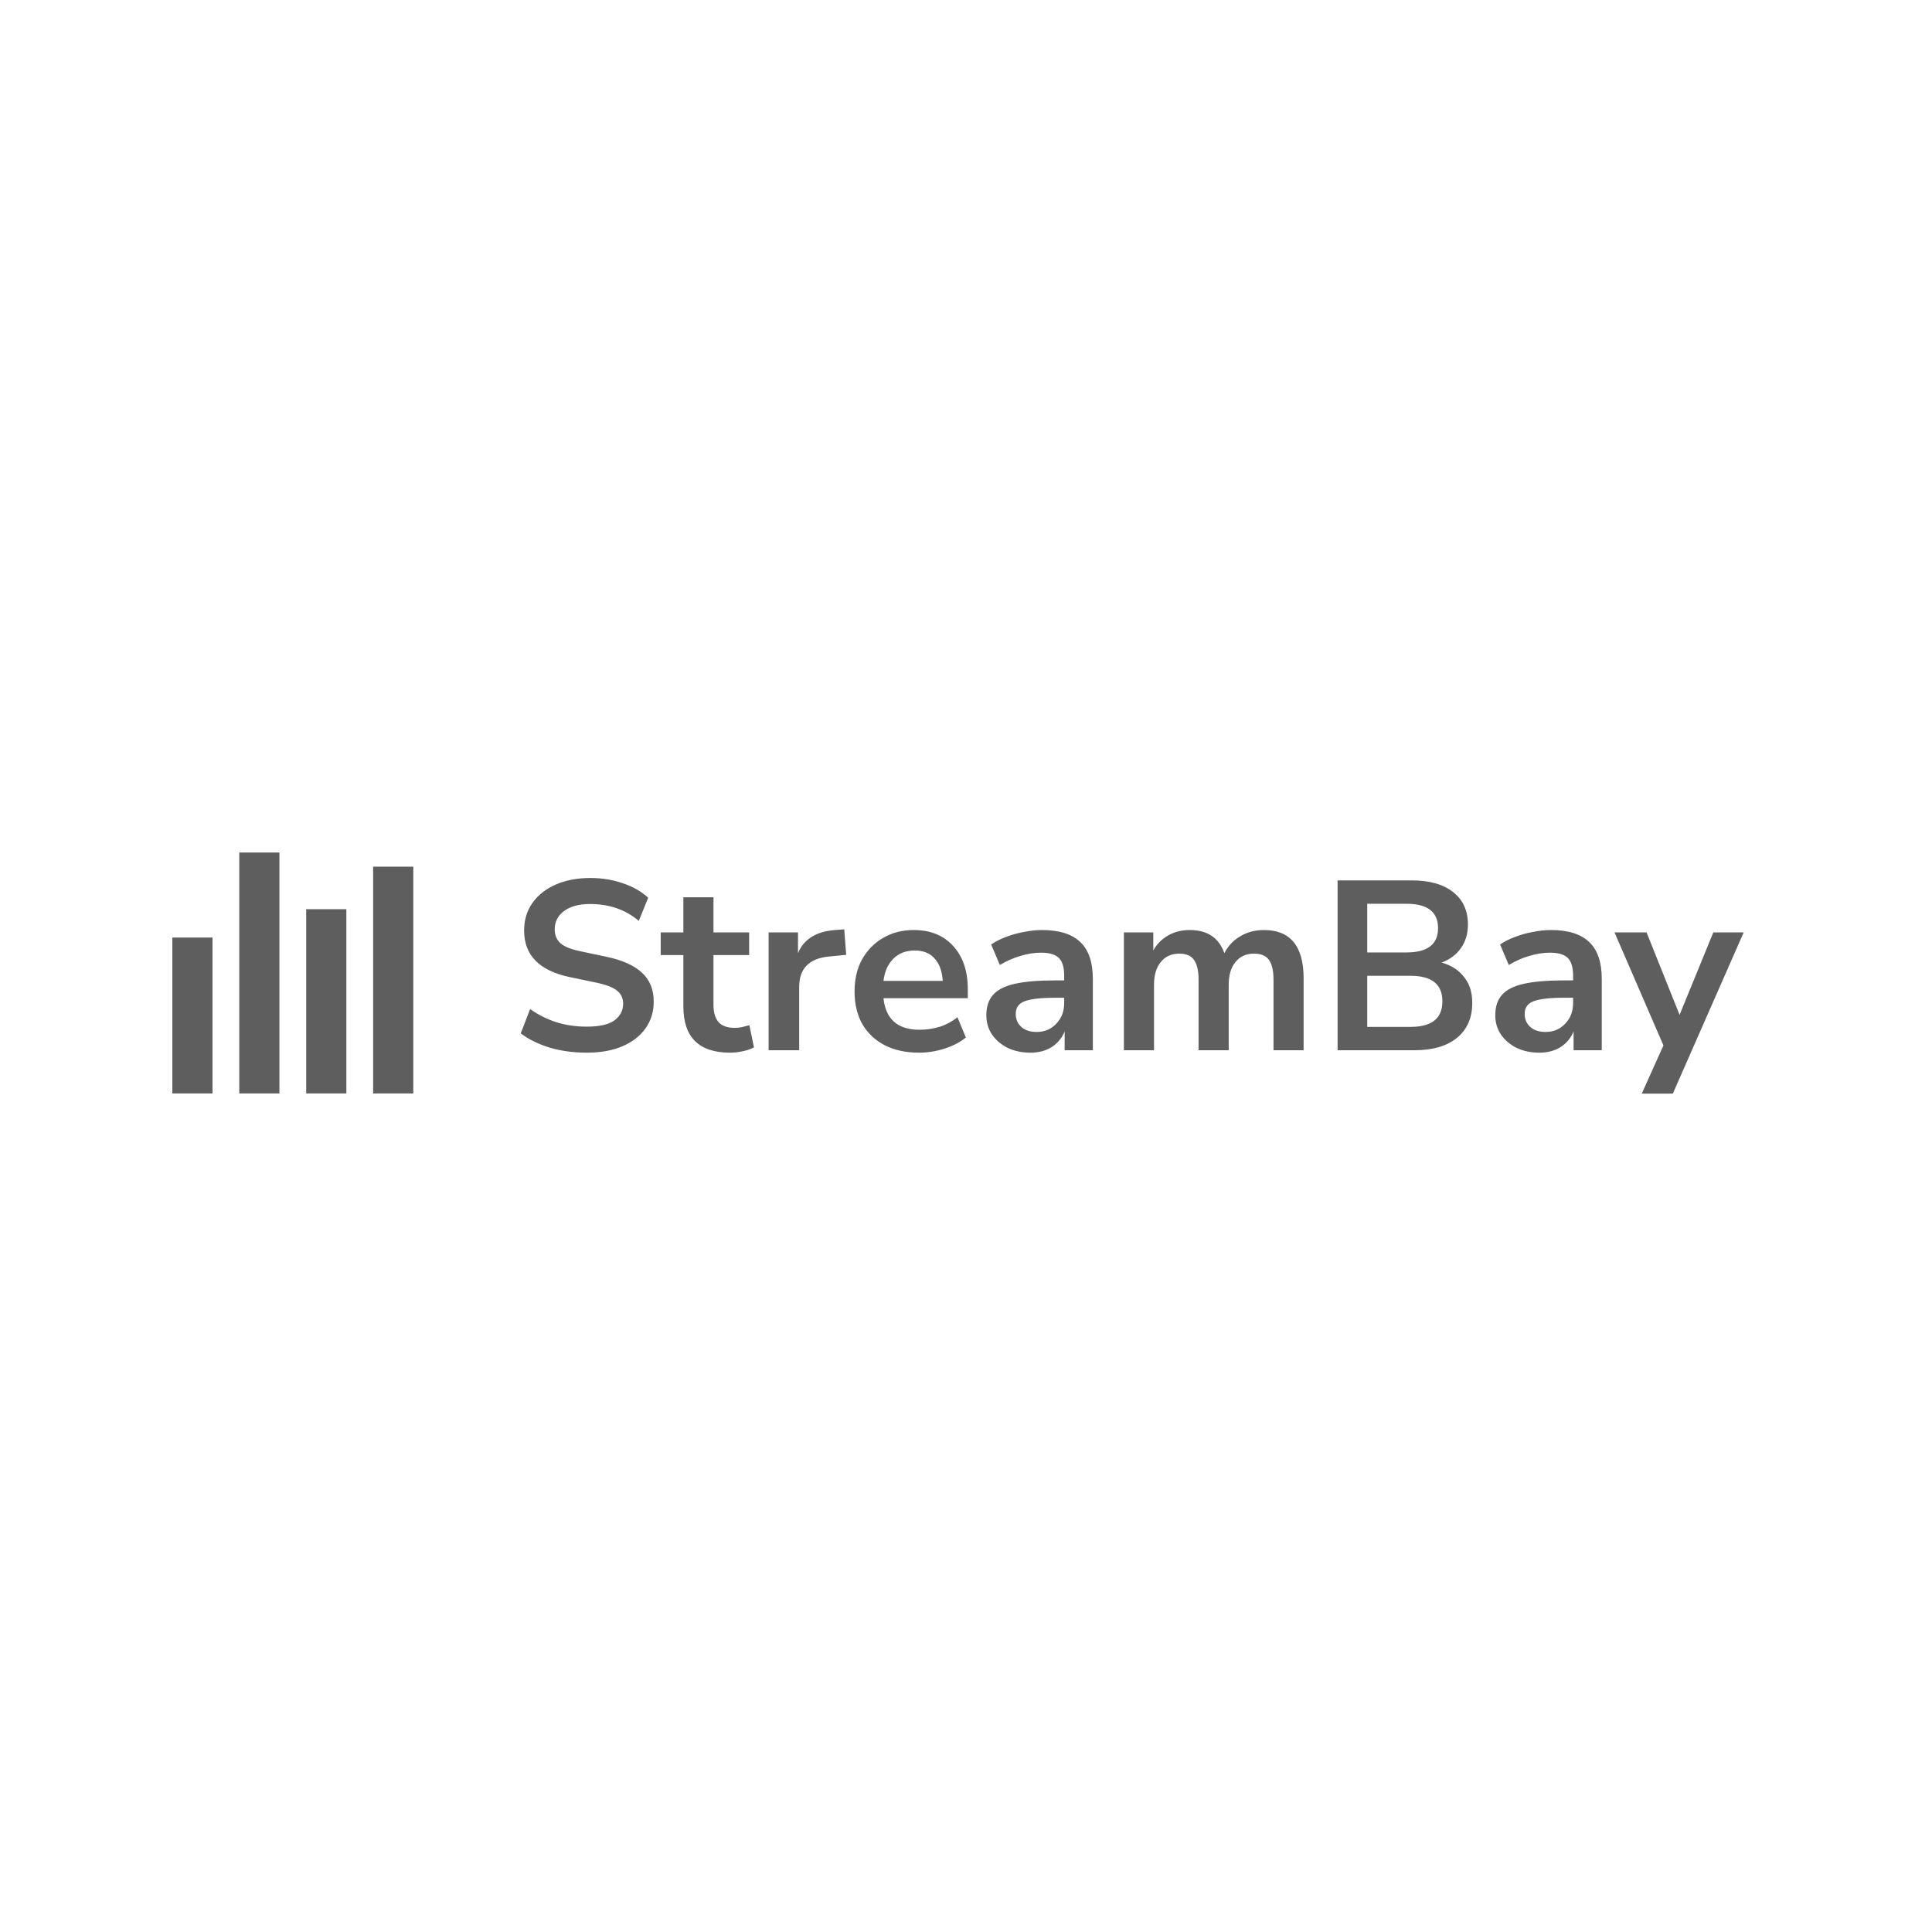 <svg width="150" height="150" viewBox="0 0 150 150" fill="none" xmlns="http://www.w3.org/2000/svg">
<rect x="13.381" y="72.791" width="3.118" height="12.104" fill="#5E5E5F"/>
<rect x="18.577" y="66.189" width="3.118" height="18.706" fill="#5E5E5F"/>
<rect x="23.773" y="70.59" width="3.118" height="14.305" fill="#5E5E5F"/>
<rect x="28.97" y="67.289" width="3.118" height="17.606" fill="#5E5E5F"/>
<path d="M45.555 81.729C44.52 81.729 43.56 81.598 42.675 81.336C41.789 81.061 41.041 80.694 40.43 80.232L41.159 78.343C41.77 78.779 42.438 79.116 43.161 79.353C43.897 79.59 44.695 79.708 45.555 79.708C46.54 79.708 47.258 79.546 47.706 79.222C48.155 78.885 48.38 78.455 48.38 77.931C48.38 77.495 48.218 77.152 47.894 76.902C47.582 76.653 47.039 76.447 46.266 76.285L44.208 75.855C41.864 75.356 40.692 74.153 40.692 72.245C40.692 71.422 40.91 70.705 41.346 70.094C41.783 69.482 42.388 69.009 43.161 68.672C43.934 68.335 44.826 68.167 45.836 68.167C46.734 68.167 47.575 68.304 48.361 68.578C49.147 68.84 49.801 69.214 50.325 69.701L49.596 71.496C48.561 70.624 47.301 70.187 45.817 70.187C44.957 70.187 44.283 70.368 43.797 70.73C43.31 71.091 43.067 71.565 43.067 72.151C43.067 72.6 43.217 72.962 43.516 73.236C43.816 73.498 44.327 73.704 45.05 73.853L47.089 74.284C48.324 74.546 49.24 74.957 49.839 75.518C50.45 76.079 50.755 76.828 50.755 77.763C50.755 78.549 50.544 79.241 50.12 79.839C49.696 80.438 49.091 80.906 48.305 81.242C47.532 81.566 46.615 81.729 45.555 81.729ZM56.685 81.729C54.266 81.729 53.056 80.531 53.056 78.137V74.153H51.297V72.394H53.056V69.663H55.394V72.394H58.163V74.153H55.394V78.006C55.394 78.605 55.525 79.054 55.787 79.353C56.049 79.652 56.473 79.802 57.059 79.802C57.233 79.802 57.414 79.783 57.601 79.746C57.788 79.696 57.982 79.646 58.181 79.596L58.537 81.317C58.312 81.442 58.025 81.541 57.676 81.616C57.34 81.691 57.009 81.729 56.685 81.729ZM59.674 81.541V72.394H61.956V74.003C62.405 72.918 63.365 72.32 64.837 72.207L65.547 72.151L65.697 74.134L64.35 74.265C62.816 74.415 62.049 75.2 62.049 76.622V81.541H59.674ZM71.361 81.729C70.326 81.729 69.434 81.535 68.686 81.149C67.938 80.762 67.358 80.213 66.946 79.503C66.547 78.792 66.348 77.95 66.348 76.977C66.348 76.029 66.541 75.2 66.928 74.489C67.327 73.779 67.869 73.224 68.555 72.825C69.254 72.413 70.045 72.207 70.931 72.207C72.228 72.207 73.25 72.619 73.999 73.442C74.759 74.265 75.14 75.387 75.14 76.809V77.501H68.593C68.767 79.135 69.702 79.951 71.398 79.951C71.91 79.951 72.421 79.877 72.932 79.727C73.444 79.565 73.911 79.316 74.335 78.979L74.99 80.55C74.553 80.912 74.005 81.199 73.344 81.411C72.683 81.623 72.022 81.729 71.361 81.729ZM71.024 73.797C70.338 73.797 69.784 74.009 69.359 74.433C68.936 74.857 68.68 75.431 68.593 76.154H73.194C73.144 75.394 72.932 74.814 72.558 74.415C72.197 74.003 71.685 73.797 71.024 73.797ZM80.003 81.729C79.342 81.729 78.75 81.604 78.226 81.354C77.715 81.093 77.309 80.743 77.01 80.307C76.723 79.87 76.58 79.378 76.58 78.829C76.58 78.156 76.754 77.626 77.104 77.239C77.453 76.84 78.02 76.553 78.806 76.379C79.591 76.204 80.645 76.117 81.967 76.117H82.622V75.724C82.622 75.1 82.485 74.651 82.21 74.377C81.936 74.103 81.475 73.966 80.826 73.966C80.315 73.966 79.791 74.047 79.255 74.209C78.719 74.358 78.176 74.595 77.627 74.92L76.954 73.33C77.278 73.105 77.659 72.912 78.095 72.75C78.544 72.575 79.012 72.444 79.498 72.357C79.997 72.257 80.464 72.207 80.901 72.207C82.235 72.207 83.227 72.519 83.875 73.143C84.524 73.754 84.848 74.708 84.848 76.005V81.541H82.659V80.082C82.447 80.594 82.111 80.999 81.649 81.298C81.188 81.585 80.639 81.729 80.003 81.729ZM80.489 80.12C81.1 80.12 81.606 79.908 82.004 79.484C82.416 79.06 82.622 78.524 82.622 77.875V77.464H81.986C80.814 77.464 79.997 77.557 79.535 77.744C79.086 77.919 78.862 78.243 78.862 78.717C78.862 79.128 79.005 79.465 79.292 79.727C79.579 79.989 79.978 80.12 80.489 80.12ZM87.259 81.541V72.394H89.541V73.797C89.815 73.298 90.195 72.912 90.682 72.638C91.168 72.351 91.729 72.207 92.365 72.207C93.737 72.207 94.635 72.806 95.059 74.003C95.346 73.442 95.757 73.005 96.293 72.694C96.83 72.369 97.441 72.207 98.127 72.207C100.184 72.207 101.213 73.461 101.213 75.967V81.541H98.875V76.061C98.875 75.362 98.757 74.851 98.519 74.527C98.295 74.203 97.909 74.04 97.36 74.04C96.749 74.04 96.269 74.259 95.919 74.695C95.57 75.119 95.396 75.712 95.396 76.472V81.541H93.057V76.061C93.057 75.362 92.939 74.851 92.702 74.527C92.478 74.203 92.097 74.04 91.561 74.04C90.95 74.04 90.47 74.259 90.121 74.695C89.771 75.119 89.597 75.712 89.597 76.472V81.541H87.259ZM103.85 81.541V68.354H109.611C110.995 68.354 112.068 68.659 112.829 69.27C113.589 69.869 113.97 70.705 113.97 71.777C113.97 72.488 113.789 73.099 113.427 73.61C113.066 74.121 112.567 74.496 111.931 74.733C112.679 74.945 113.259 75.319 113.67 75.855C114.094 76.379 114.306 77.046 114.306 77.856C114.306 79.029 113.907 79.939 113.109 80.588C112.324 81.224 111.226 81.541 109.817 81.541H103.85ZM106.151 73.947H109.2C110.833 73.947 111.65 73.317 111.65 72.058C111.65 70.798 110.833 70.168 109.2 70.168H106.151V73.947ZM106.151 79.727H109.518C111.164 79.727 111.987 79.066 111.987 77.744C111.987 76.422 111.164 75.761 109.518 75.761H106.151V79.727ZM119.516 81.729C118.855 81.729 118.262 81.604 117.739 81.354C117.227 81.093 116.822 80.743 116.523 80.307C116.236 79.87 116.092 79.378 116.092 78.829C116.092 78.156 116.267 77.626 116.616 77.239C116.965 76.84 117.533 76.553 118.318 76.379C119.104 76.204 120.158 76.117 121.48 76.117H122.134V75.724C122.134 75.1 121.997 74.651 121.723 74.377C121.449 74.103 120.987 73.966 120.339 73.966C119.827 73.966 119.304 74.047 118.767 74.209C118.231 74.358 117.689 74.595 117.14 74.92L116.467 73.33C116.791 73.105 117.171 72.912 117.608 72.75C118.057 72.575 118.524 72.444 119.011 72.357C119.509 72.257 119.977 72.207 120.413 72.207C121.748 72.207 122.739 72.519 123.388 73.143C124.036 73.754 124.36 74.708 124.36 76.005V81.541H122.172V80.082C121.96 80.594 121.623 80.999 121.162 81.298C120.7 81.585 120.152 81.729 119.516 81.729ZM120.002 80.12C120.613 80.12 121.118 79.908 121.517 79.484C121.929 79.06 122.134 78.524 122.134 77.875V77.464H121.498C120.326 77.464 119.509 77.557 119.048 77.744C118.599 77.919 118.375 78.243 118.375 78.717C118.375 79.128 118.518 79.465 118.805 79.727C119.092 79.989 119.491 80.12 120.002 80.12ZM127.465 84.909L129.149 81.167L125.352 72.394H127.84L130.402 78.792L133.021 72.394H135.378L129.878 84.909H127.465Z" fill="#5E5E5F"/>
</svg>
